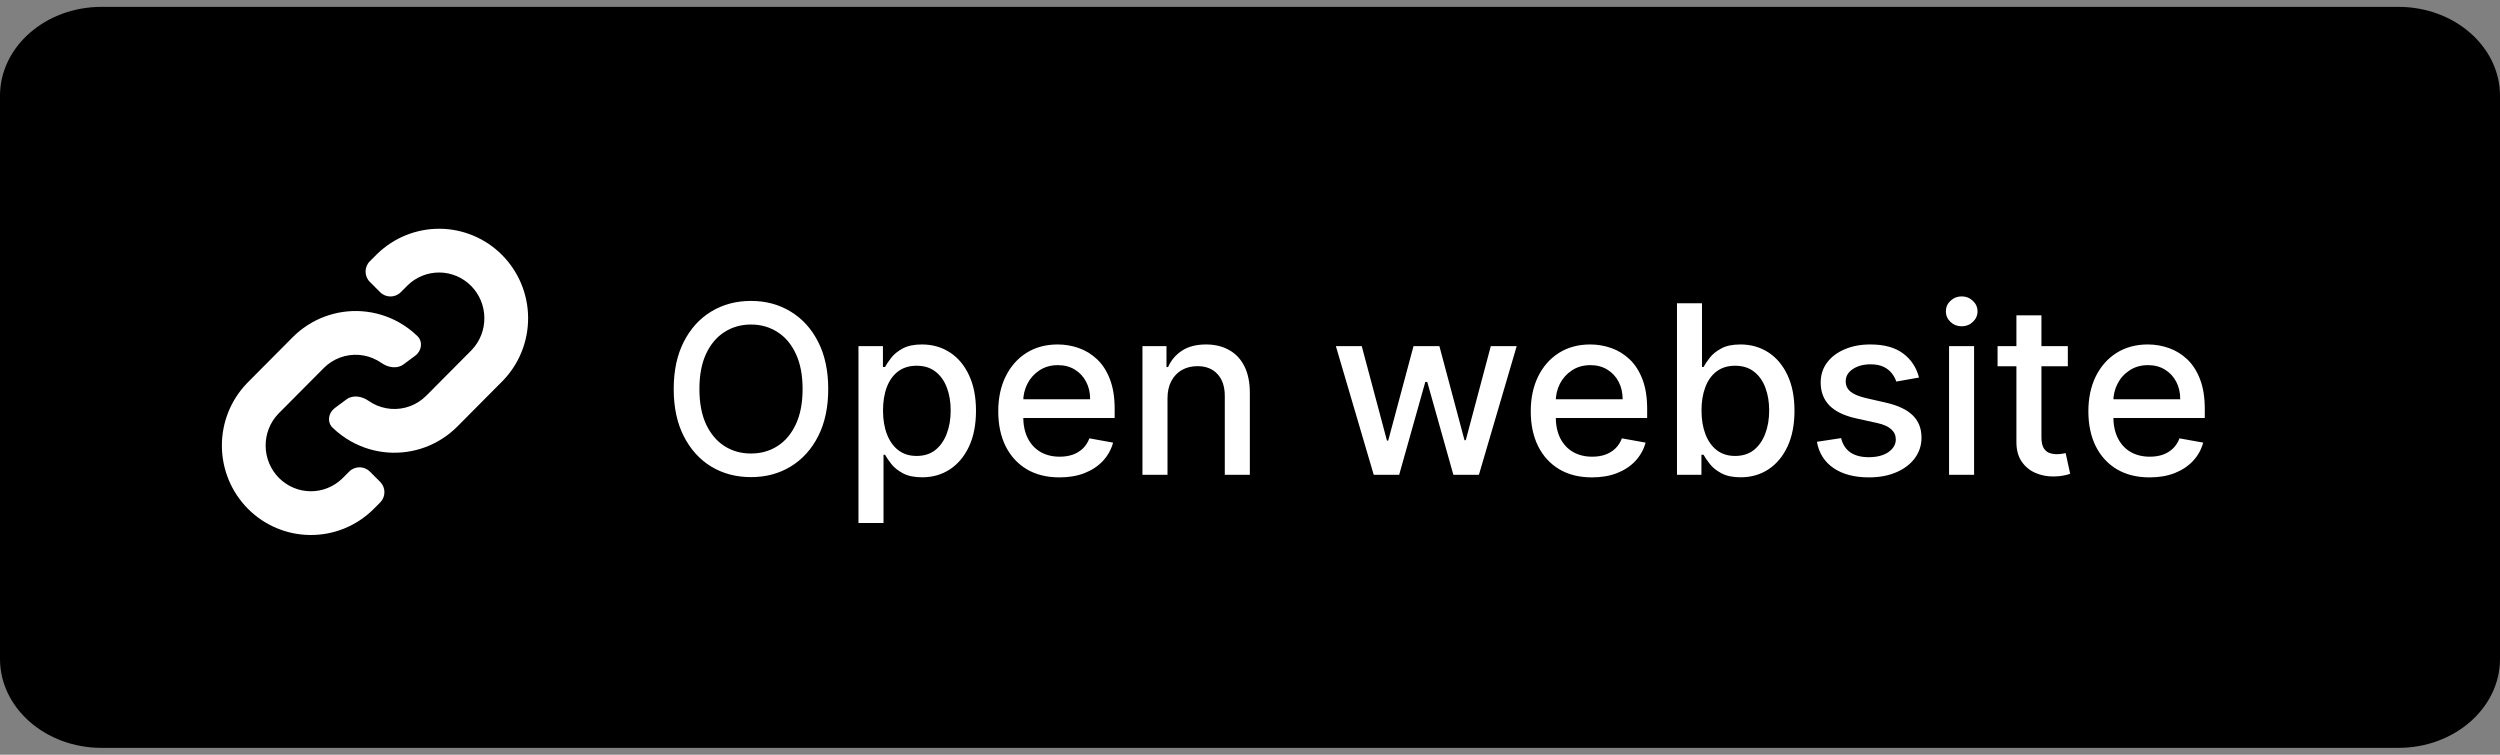 <svg width="106" height="32" viewBox="0 0 106 32" fill="none" xmlns="http://www.w3.org/2000/svg">
<rect x="0" y="0" width="106" height="32" fill="#808080" stroke="none"/>
<path d="M4.306 0.291H101.694C104.069 0.291 106 1.981 106 4.061V27.939C106 30.019 104.069 31.709 101.694 31.709H4.306C1.931 31.709 0 30.019 0 27.939V4.061C0 1.981 1.931 0.291 4.306 0.291Z" fill="black"/>
<path d="M18.65 9.699C17.659 9.691 16.704 10.075 15.993 10.767L15.983 10.776L15.681 11.078C15.44 11.319 15.44 11.711 15.681 11.952L16.119 12.39C16.36 12.631 16.752 12.631 16.993 12.39L17.29 12.092C17.652 11.742 18.135 11.55 18.634 11.554C19.136 11.559 19.616 11.761 19.973 12.12C20.33 12.479 20.533 12.966 20.537 13.477C20.542 13.985 20.349 14.474 20.001 14.839L18.077 16.775C17.882 16.971 17.648 17.123 17.391 17.22C17.133 17.316 16.858 17.356 16.585 17.336C16.311 17.316 16.045 17.238 15.803 17.105C15.743 17.072 15.684 17.035 15.627 16.995C15.348 16.799 14.964 16.731 14.69 16.934L14.193 17.303C13.919 17.507 13.859 17.898 14.104 18.136C14.345 18.368 14.615 18.568 14.909 18.73C15.385 18.992 15.911 19.147 16.451 19.186C16.992 19.225 17.535 19.147 18.043 18.956C18.551 18.765 19.011 18.467 19.394 18.082L21.323 16.14L21.335 16.128C22.022 15.412 22.401 14.454 22.392 13.461C22.384 12.468 21.988 11.517 21.289 10.813C20.59 10.109 19.642 9.708 18.65 9.699Z" fill="white"/>
<path d="M15.349 13.197C14.808 13.158 14.265 13.237 13.757 13.428C13.249 13.618 12.789 13.917 12.406 14.302L10.476 16.244L10.465 16.256C9.778 16.972 9.399 17.93 9.408 18.922C9.416 19.915 9.812 20.866 10.511 21.571C11.21 22.275 12.158 22.676 13.15 22.684C14.141 22.693 15.096 22.309 15.807 21.617L15.816 21.608L16.119 21.306C16.36 21.064 16.36 20.673 16.119 20.431L15.681 19.994C15.44 19.753 15.048 19.753 14.807 19.994L14.51 20.291C14.148 20.641 13.665 20.834 13.166 20.829C12.665 20.825 12.184 20.622 11.827 20.264C11.47 19.904 11.267 19.417 11.263 18.907C11.258 18.398 11.451 17.91 11.799 17.545L13.723 15.609C13.918 15.412 14.152 15.261 14.409 15.164C14.667 15.067 14.941 15.028 15.215 15.047C15.489 15.067 15.755 15.146 15.996 15.279C16.057 15.312 16.116 15.349 16.173 15.389C16.452 15.585 16.836 15.653 17.11 15.449L17.607 15.081C17.881 14.877 17.941 14.485 17.696 14.248C17.455 14.015 17.185 13.815 16.891 13.653C16.415 13.392 15.889 13.236 15.349 13.197Z" fill="white"/>
<path d="M35.117 16.494C35.117 17.271 34.974 17.939 34.69 18.497C34.406 19.054 34.017 19.482 33.522 19.783C33.03 20.081 32.47 20.23 31.842 20.23C31.213 20.23 30.65 20.081 30.156 19.783C29.663 19.482 29.275 19.052 28.991 18.494C28.707 17.935 28.565 17.269 28.565 16.494C28.565 15.718 28.707 15.052 28.991 14.495C29.275 13.937 29.663 13.508 30.156 13.21C30.65 12.909 31.213 12.759 31.842 12.759C32.47 12.759 33.03 12.909 33.522 13.21C34.017 13.508 34.406 13.937 34.69 14.495C34.974 15.052 35.117 15.718 35.117 16.494ZM34.03 16.494C34.03 15.903 33.934 15.404 33.742 14.999C33.553 14.592 33.292 14.284 32.961 14.076C32.632 13.866 32.259 13.76 31.842 13.76C31.423 13.76 31.049 13.866 30.72 14.076C30.391 14.284 30.131 14.592 29.939 14.999C29.75 15.404 29.655 15.903 29.655 16.494C29.655 17.086 29.75 17.586 29.939 17.993C30.131 18.398 30.391 18.706 30.72 18.916C31.049 19.125 31.423 19.229 31.842 19.229C32.259 19.229 32.632 19.125 32.961 18.916C33.292 18.706 33.553 18.398 33.742 17.993C33.934 17.586 34.03 17.086 34.03 16.494ZM36.399 22.176V14.676H37.436V15.56H37.525C37.587 15.447 37.675 15.316 37.791 15.166C37.907 15.017 38.068 14.887 38.274 14.776C38.48 14.662 38.753 14.605 39.091 14.605C39.532 14.605 39.925 14.717 40.27 14.939C40.616 15.162 40.887 15.482 41.083 15.902C41.282 16.32 41.382 16.825 41.382 17.414C41.382 18.004 41.283 18.509 41.087 18.931C40.89 19.35 40.62 19.673 40.277 19.9C39.934 20.125 39.542 20.237 39.102 20.237C38.77 20.237 38.499 20.182 38.289 20.07C38.08 19.959 37.917 19.829 37.798 19.68C37.68 19.531 37.589 19.398 37.525 19.282H37.461V22.176H36.399ZM37.44 17.404C37.44 17.787 37.495 18.123 37.607 18.412C37.718 18.701 37.879 18.927 38.09 19.09C38.3 19.251 38.558 19.332 38.864 19.332C39.181 19.332 39.446 19.248 39.659 19.08C39.872 18.909 40.033 18.678 40.142 18.387C40.254 18.096 40.309 17.768 40.309 17.404C40.309 17.044 40.255 16.721 40.146 16.434C40.039 16.148 39.878 15.922 39.663 15.756C39.45 15.59 39.183 15.507 38.864 15.507C38.556 15.507 38.296 15.587 38.083 15.745C37.872 15.904 37.712 16.125 37.603 16.409C37.494 16.693 37.44 17.025 37.44 17.404ZM44.922 20.241C44.385 20.241 43.922 20.126 43.534 19.896C43.148 19.665 42.849 19.339 42.639 18.92C42.43 18.498 42.326 18.005 42.326 17.439C42.326 16.88 42.43 16.388 42.639 15.962C42.849 15.536 43.143 15.203 43.519 14.964C43.898 14.725 44.341 14.605 44.847 14.605C45.155 14.605 45.454 14.656 45.742 14.758C46.031 14.86 46.291 15.02 46.52 15.237C46.75 15.455 46.931 15.738 47.063 16.086C47.196 16.432 47.262 16.852 47.262 17.347V17.723H42.926V16.928H46.222C46.222 16.648 46.165 16.401 46.051 16.186C45.938 15.968 45.778 15.796 45.572 15.671C45.368 15.545 45.129 15.482 44.855 15.482C44.556 15.482 44.296 15.556 44.073 15.703C43.853 15.847 43.683 16.036 43.562 16.271C43.444 16.503 43.384 16.755 43.384 17.027V17.649C43.384 18.013 43.448 18.323 43.576 18.579C43.706 18.835 43.888 19.03 44.12 19.165C44.352 19.297 44.623 19.364 44.933 19.364C45.134 19.364 45.317 19.335 45.483 19.279C45.649 19.219 45.792 19.132 45.913 19.016C46.034 18.9 46.126 18.757 46.19 18.586L47.195 18.767C47.114 19.063 46.97 19.322 46.762 19.545C46.556 19.765 46.296 19.937 45.984 20.06C45.674 20.181 45.32 20.241 44.922 20.241ZM49.502 16.892V20.131H48.44V14.676H49.459V15.564H49.527C49.653 15.275 49.849 15.043 50.117 14.868C50.386 14.693 50.726 14.605 51.136 14.605C51.507 14.605 51.833 14.683 52.112 14.84C52.392 14.993 52.608 15.223 52.762 15.529C52.916 15.834 52.993 16.212 52.993 16.661V20.131H51.931V16.789C51.931 16.394 51.828 16.085 51.622 15.862C51.416 15.637 51.133 15.525 50.773 15.525C50.527 15.525 50.308 15.578 50.117 15.685C49.927 15.791 49.777 15.948 49.666 16.154C49.557 16.357 49.502 16.603 49.502 16.892ZM58.246 20.131L56.641 14.676H57.738L58.807 18.682H58.86L59.933 14.676H61.03L62.095 18.664H62.149L63.21 14.676H64.308L62.706 20.131H61.623L60.515 16.193H60.433L59.325 20.131H58.246ZM67.5 20.241C66.963 20.241 66.5 20.126 66.112 19.896C65.726 19.665 65.427 19.339 65.217 18.92C65.008 18.498 64.904 18.005 64.904 17.439C64.904 16.88 65.008 16.388 65.217 15.962C65.427 15.536 65.721 15.203 66.097 14.964C66.476 14.725 66.919 14.605 67.426 14.605C67.733 14.605 68.032 14.656 68.32 14.758C68.609 14.86 68.869 15.02 69.098 15.237C69.328 15.455 69.509 15.738 69.641 16.086C69.774 16.432 69.84 16.852 69.84 17.347V17.723H65.504V16.928H68.8C68.8 16.648 68.743 16.401 68.629 16.186C68.516 15.968 68.356 15.796 68.15 15.671C67.947 15.545 67.707 15.482 67.433 15.482C67.134 15.482 66.874 15.556 66.651 15.703C66.431 15.847 66.261 16.036 66.14 16.271C66.022 16.503 65.963 16.755 65.963 17.027V17.649C65.963 18.013 66.026 18.323 66.154 18.579C66.284 18.835 66.466 19.03 66.698 19.165C66.93 19.297 67.201 19.364 67.511 19.364C67.712 19.364 67.896 19.335 68.061 19.279C68.227 19.219 68.37 19.132 68.491 19.016C68.612 18.9 68.704 18.757 68.768 18.586L69.773 18.767C69.692 19.063 69.548 19.322 69.34 19.545C69.134 19.765 68.874 19.937 68.562 20.06C68.252 20.181 67.898 20.241 67.5 20.241ZM71.104 20.131V12.858H72.165V15.56H72.229C72.291 15.447 72.38 15.316 72.496 15.166C72.612 15.017 72.773 14.887 72.979 14.776C73.185 14.662 73.457 14.605 73.796 14.605C74.236 14.605 74.629 14.717 74.975 14.939C75.32 15.162 75.591 15.482 75.788 15.902C75.987 16.32 76.086 16.825 76.086 17.414C76.086 18.004 75.988 18.509 75.791 18.931C75.595 19.35 75.325 19.673 74.982 19.9C74.638 20.125 74.246 20.237 73.806 20.237C73.475 20.237 73.204 20.182 72.993 20.07C72.785 19.959 72.621 19.829 72.503 19.68C72.385 19.531 72.293 19.398 72.229 19.282H72.141V20.131H71.104ZM72.144 17.404C72.144 17.787 72.2 18.123 72.311 18.412C72.422 18.701 72.583 18.927 72.794 19.09C73.005 19.251 73.263 19.332 73.568 19.332C73.885 19.332 74.151 19.248 74.364 19.08C74.577 18.909 74.738 18.678 74.847 18.387C74.958 18.096 75.013 17.768 75.013 17.404C75.013 17.044 74.959 16.721 74.85 16.434C74.744 16.148 74.583 15.922 74.367 15.756C74.154 15.59 73.888 15.507 73.568 15.507C73.26 15.507 73 15.587 72.787 15.745C72.576 15.904 72.416 16.125 72.308 16.409C72.199 16.693 72.144 17.025 72.144 17.404ZM81.366 16.008L80.403 16.178C80.363 16.055 80.299 15.938 80.212 15.827C80.126 15.716 80.01 15.624 79.864 15.553C79.717 15.482 79.533 15.447 79.313 15.447C79.012 15.447 78.761 15.514 78.56 15.649C78.359 15.782 78.258 15.954 78.258 16.164C78.258 16.346 78.326 16.493 78.461 16.605C78.596 16.716 78.814 16.807 79.114 16.878L79.981 17.077C80.483 17.193 80.857 17.372 81.103 17.613C81.349 17.855 81.472 18.168 81.472 18.554C81.472 18.881 81.377 19.172 81.188 19.428C81.001 19.681 80.739 19.88 80.403 20.024C80.07 20.169 79.682 20.241 79.242 20.241C78.631 20.241 78.133 20.111 77.747 19.85C77.361 19.587 77.124 19.215 77.037 18.732L78.063 18.576C78.127 18.843 78.258 19.045 78.457 19.183C78.656 19.318 78.915 19.385 79.235 19.385C79.583 19.385 79.861 19.313 80.07 19.169C80.278 19.022 80.382 18.843 80.382 18.632C80.382 18.462 80.318 18.319 80.19 18.203C80.065 18.087 79.872 17.999 79.611 17.94L78.688 17.737C78.179 17.621 77.803 17.437 77.559 17.183C77.317 16.93 77.197 16.609 77.197 16.221C77.197 15.899 77.287 15.617 77.466 15.376C77.646 15.134 77.895 14.946 78.212 14.811C78.529 14.674 78.893 14.605 79.302 14.605C79.892 14.605 80.356 14.733 80.695 14.989C81.033 15.242 81.257 15.582 81.366 16.008ZM82.64 20.131V14.676H83.701V20.131H82.64ZM83.176 13.835C82.991 13.835 82.832 13.773 82.7 13.65C82.57 13.525 82.505 13.375 82.505 13.203C82.505 13.027 82.57 12.878 82.7 12.755C82.832 12.63 82.991 12.567 83.176 12.567C83.361 12.567 83.518 12.63 83.648 12.755C83.781 12.878 83.847 13.027 83.847 13.203C83.847 13.375 83.781 13.525 83.648 13.65C83.518 13.773 83.361 13.835 83.176 13.835ZM87.676 14.676V15.529H84.697V14.676H87.676ZM85.496 13.37H86.557V18.529C86.557 18.735 86.588 18.89 86.65 18.994C86.711 19.096 86.791 19.166 86.888 19.204C86.987 19.239 87.095 19.257 87.211 19.257C87.296 19.257 87.371 19.251 87.434 19.239C87.498 19.228 87.548 19.218 87.584 19.211L87.775 20.088C87.714 20.112 87.626 20.136 87.513 20.159C87.399 20.185 87.257 20.2 87.087 20.202C86.807 20.207 86.547 20.157 86.305 20.053C86.064 19.949 85.868 19.788 85.719 19.57C85.57 19.352 85.496 19.078 85.496 18.75V13.37ZM91.143 20.241C90.605 20.241 90.142 20.126 89.754 19.896C89.368 19.665 89.07 19.339 88.859 18.92C88.651 18.498 88.547 18.005 88.547 17.439C88.547 16.88 88.651 16.388 88.859 15.962C89.07 15.536 89.364 15.203 89.74 14.964C90.119 14.725 90.562 14.605 91.068 14.605C91.376 14.605 91.674 14.656 91.963 14.758C92.252 14.86 92.511 15.02 92.741 15.237C92.97 15.455 93.151 15.738 93.284 16.086C93.417 16.432 93.483 16.852 93.483 17.347V17.723H89.147V16.928H92.442C92.442 16.648 92.386 16.401 92.272 16.186C92.158 15.968 91.999 15.796 91.793 15.671C91.589 15.545 91.35 15.482 91.075 15.482C90.777 15.482 90.517 15.556 90.294 15.703C90.074 15.847 89.903 16.036 89.783 16.271C89.664 16.503 89.605 16.755 89.605 17.027V17.649C89.605 18.013 89.669 18.323 89.797 18.579C89.927 18.835 90.108 19.03 90.34 19.165C90.572 19.297 90.843 19.364 91.153 19.364C91.355 19.364 91.538 19.335 91.704 19.279C91.87 19.219 92.013 19.132 92.134 19.016C92.254 18.9 92.347 18.757 92.41 18.586L93.415 18.767C93.335 19.063 93.191 19.322 92.982 19.545C92.776 19.765 92.517 19.937 92.205 20.06C91.894 20.181 91.54 20.241 91.143 20.241Z" fill="white"/>
</svg>
